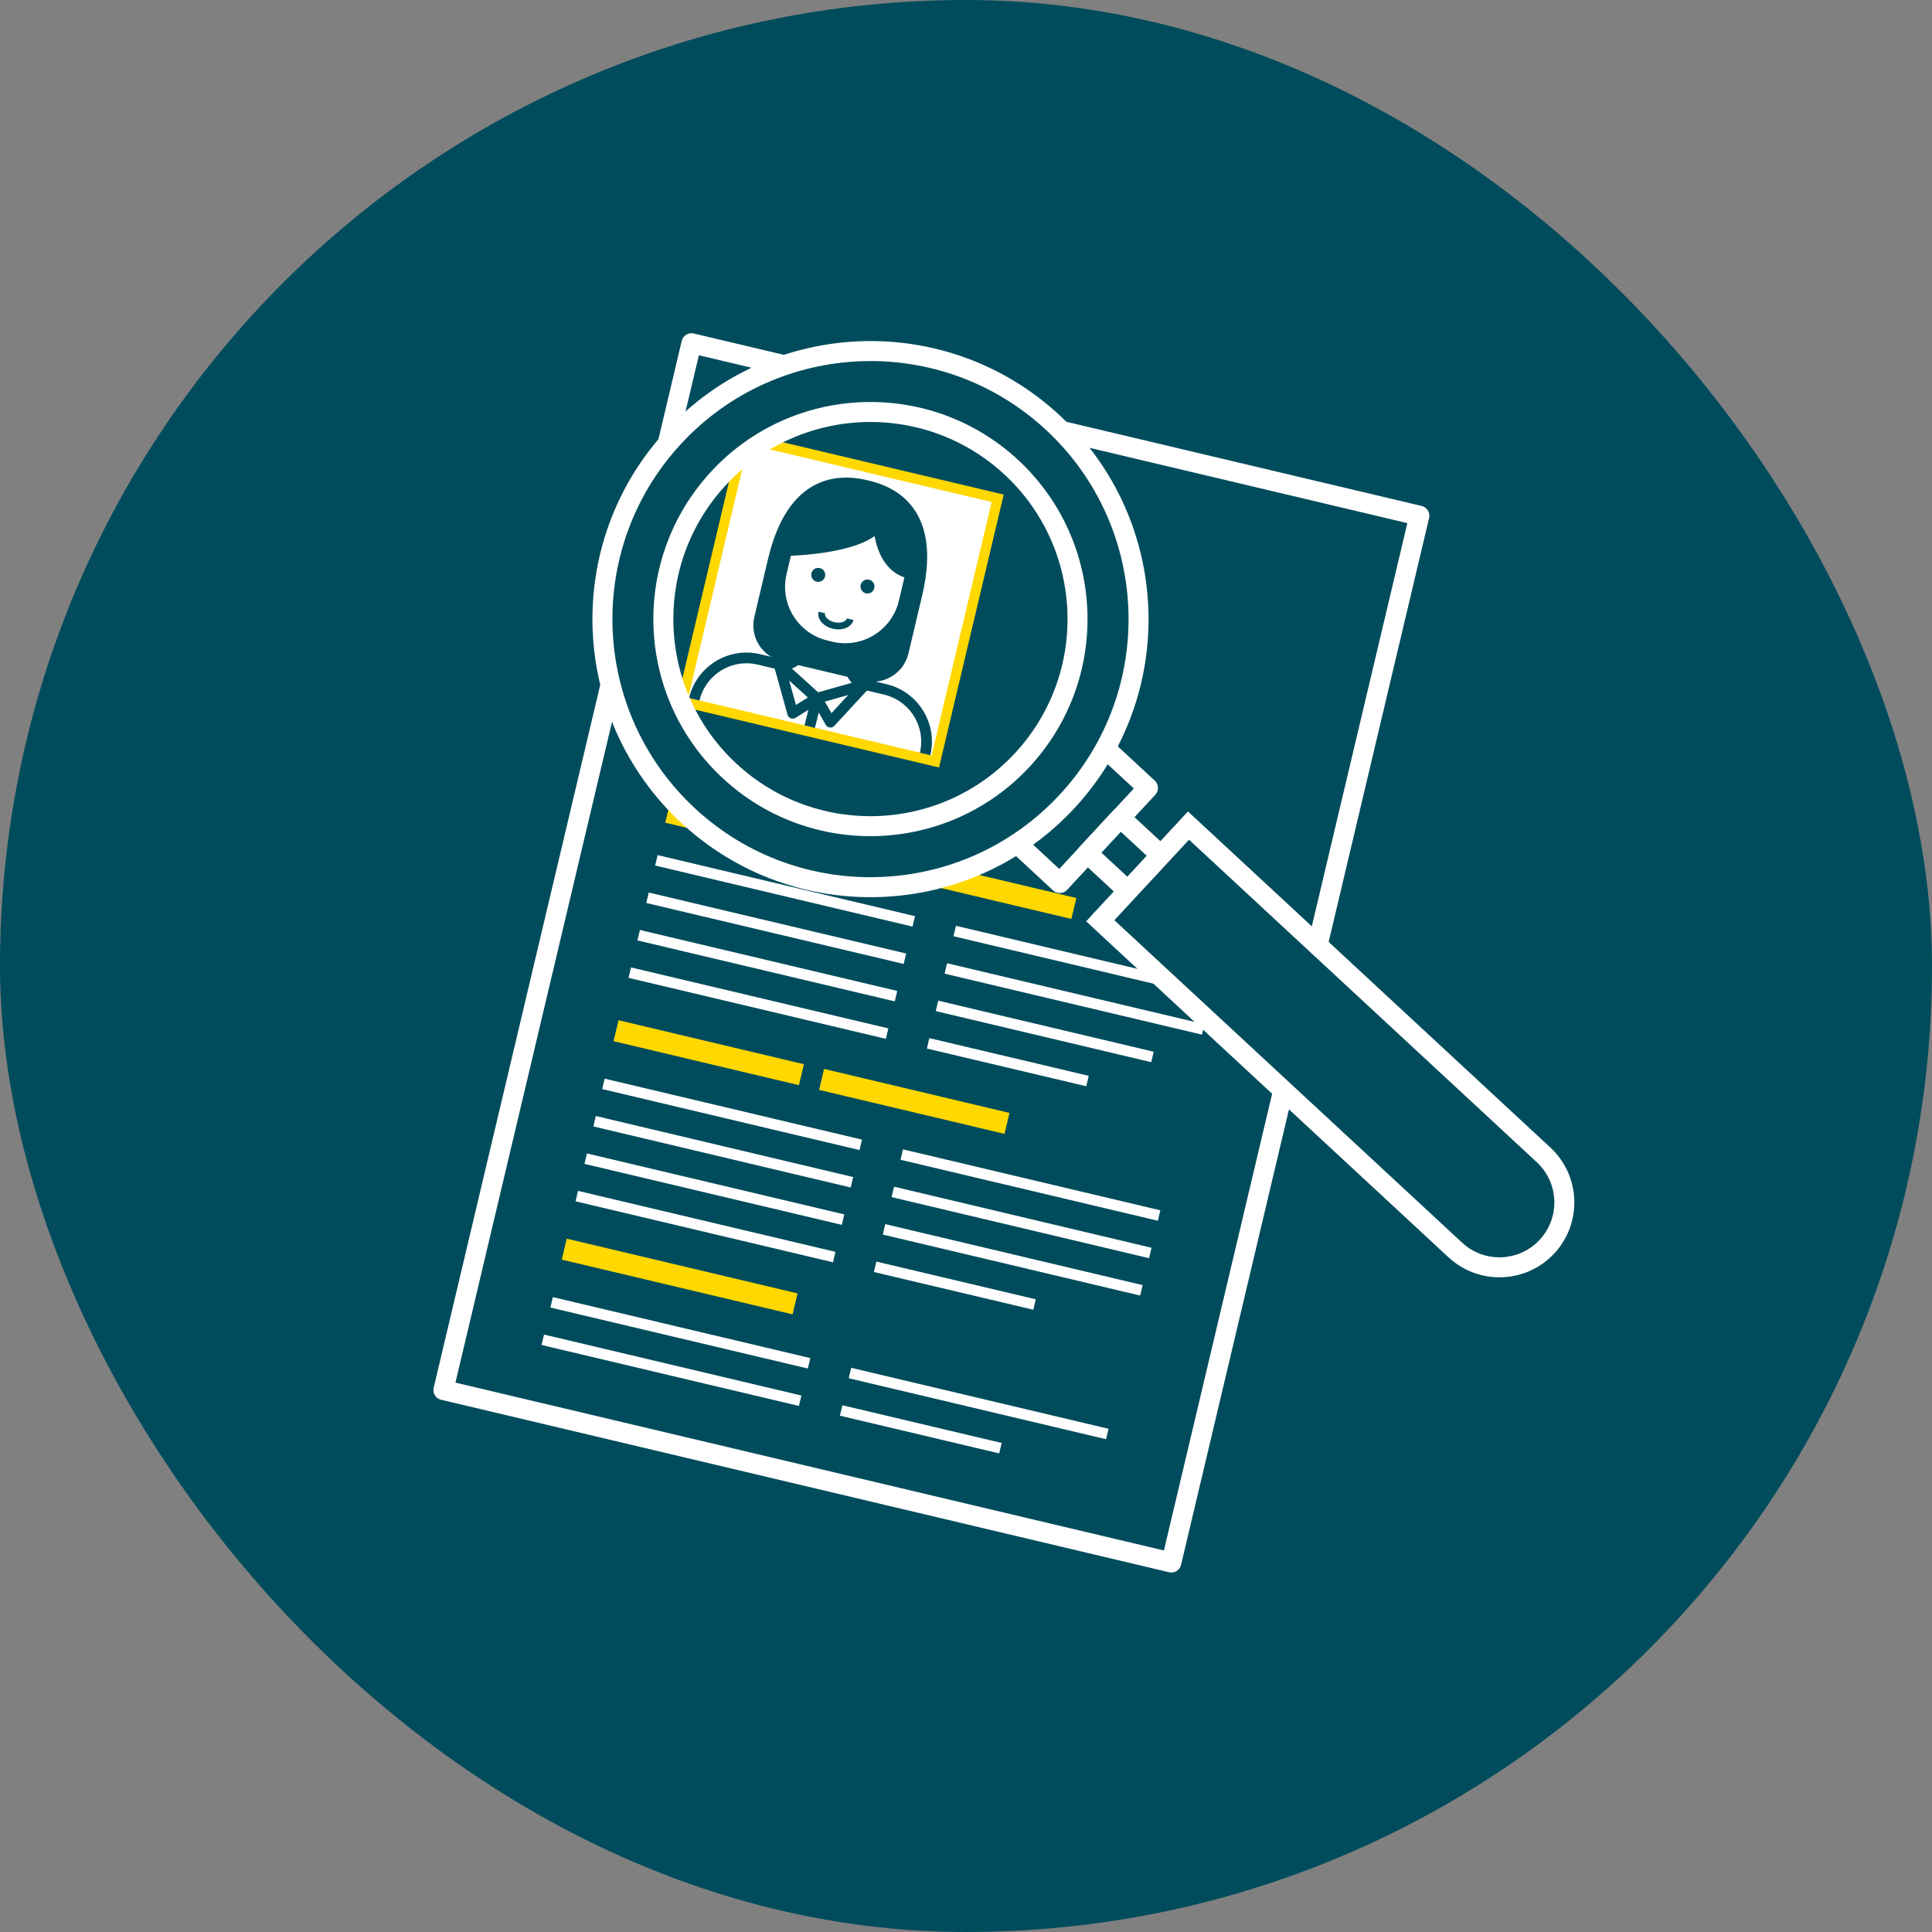 <?xml version="1.0" encoding="UTF-8"?>
<svg xmlns="http://www.w3.org/2000/svg" viewBox="0 0 212.6 212.6">
  <rect x="0" y="0" width="212.6" height="212.6" fill="#808080" stroke="none"/>
  <defs>
    <style>.cls-1{stroke-width:.74px;}.cls-1,.cls-2,.cls-3,.cls-4,.cls-5{stroke:#004c5c;}.cls-1,.cls-2,.cls-3,.cls-6,.cls-5,.cls-7{fill:none;}.cls-1,.cls-3,.cls-8,.cls-4,.cls-9,.cls-6,.cls-5,.cls-7{stroke-miterlimit:10;}.cls-2,.cls-3,.cls-4,.cls-6{stroke-width:1.18px;}.cls-2,.cls-10{stroke-linejoin:round;}.cls-8,.cls-11,.cls-10{fill:#004c5c;}.cls-8,.cls-6,.cls-10{stroke:#fff;}.cls-8,.cls-10{stroke-width:2.2px;}.cls-4,.cls-9{fill:#fff;}.cls-9{stroke-width:1.1px;}.cls-9,.cls-7{stroke:#ffd800;}.cls-5,.cls-7{stroke-width:2.37px;}.cls-10{stroke-linecap:round;}</style>
  </defs>
  <g id="fond">
    <rect class="cls-11" x="0" y="0" width="212.6" height="212.6" rx="106.3" ry="106.3"></rect>
  </g>
  <g id="Calque_1">
    <g>
      <g>
        <rect class="cls-10" x="61.33" y="45.67" width="82.32" height="118.38" transform="translate(26.94 -20.81) rotate(13.33)"></rect>
        <g>
          <rect class="cls-9" x="78.1" y="51.13" width="28.64" height="29.76" transform="translate(17.71 -19.53) rotate(13.33)"></rect>
          <g>
            <path class="cls-11" d="m95.09,74.91c2.18.52,4.36-.83,4.88-3.01l1.51-6.39c2.42-10.22-3.82-12.14-5.96-12.65h0c-2.14-.51-8.58-1.59-11,8.63l-1.51,6.39c-.52,2.18.83,4.36,3.01,4.88l9.07,2.15Z"></path>
            <path class="cls-3" d="m101.8,82.97h0c.75-3.17-1.21-6.36-4.39-7.11l-2.22-.53c-1.12-.27-1.81-1.39-1.55-2.51l.31-1.3"></path>
            <path class="cls-3" d="m88.55,70.24l-.31,1.3c-.27,1.12-1.39,1.81-2.51,1.55l-2.22-.53c-3.17-.75-6.36,1.21-7.11,4.39h0"></path>
            <path class="cls-4" d="m99.49,66.24c-.85,3.59-4.45,5.8-8.03,4.95l-.53-.13c-3.59-.85-5.8-4.45-4.95-8.03l.58-2.45s8.12-.11,10.14-2.82c0,0,.06,4.69,3.53,5.36l-.74,3.11Z"></path>
            <g>
              <circle class="cls-11" cx="90.04" cy="63.26" r=".77"></circle>
              <circle class="cls-11" cx="95.46" cy="64.54" r=".77"></circle>
            </g>
            <path class="cls-1" d="m93.55,68.14c-.14.58-.95.89-1.81.69s-1.45-.84-1.31-1.43"></path>
            <polygon class="cls-2" points="95.2 75.34 89.88 76.84 85.73 73.09 87.23 78.49 89.88 76.84 91.38 79.47 95.2 75.34"></polygon>
            <line class="cls-3" x1="89.88" y1="76.84" x2="89.1" y2="79.96"></line>
          </g>
        </g>
        <line class="cls-5" x1="114.57" y1="66.19" x2="140.26" y2="72.28"></line>
        <line class="cls-5" x1="113.47" y1="70.82" x2="130.14" y2="74.77"></line>
        <line class="cls-5" x1="112.38" y1="75.46" x2="125.9" y2="78.66"></line>
        <line class="cls-7" x1="73.48" y1="89.38" x2="118.17" y2="99.97"></line>
        <line class="cls-7" x1="67.79" y1="113.42" x2="88.19" y2="118.26"></line>
        <line class="cls-7" x1="90.41" y1="118.78" x2="110.81" y2="123.62"></line>
        <line class="cls-7" x1="62.09" y1="137.46" x2="87.49" y2="143.48"></line>
        <line class="cls-6" x1="72.23" y1="94.67" x2="100.55" y2="101.39"></line>
        <line class="cls-6" x1="71.25" y1="98.79" x2="99.58" y2="105.5"></line>
        <line class="cls-6" x1="70.28" y1="102.91" x2="98.6" y2="109.62"></line>
        <line class="cls-6" x1="69.3" y1="107.03" x2="97.62" y2="113.74"></line>
        <line class="cls-6" x1="105.06" y1="102.45" x2="133.38" y2="109.17"></line>
        <line class="cls-6" x1="104.08" y1="106.57" x2="132.4" y2="113.28"></line>
        <line class="cls-6" x1="103.11" y1="110.69" x2="126.82" y2="116.31"></line>
        <line class="cls-6" x1="102.13" y1="114.81" x2="119.67" y2="118.96"></line>
        <line class="cls-6" x1="66.4" y1="119.27" x2="94.72" y2="125.98"></line>
        <line class="cls-6" x1="65.43" y1="123.38" x2="93.75" y2="130.1"></line>
        <line class="cls-6" x1="64.45" y1="127.5" x2="92.77" y2="134.21"></line>
        <line class="cls-6" x1="63.47" y1="131.62" x2="91.8" y2="138.33"></line>
        <line class="cls-6" x1="99.23" y1="127.05" x2="127.55" y2="133.76"></line>
        <line class="cls-6" x1="98.25" y1="131.16" x2="126.58" y2="137.88"></line>
        <line class="cls-6" x1="97.28" y1="135.28" x2="125.6" y2="141.99"></line>
        <line class="cls-6" x1="96.3" y1="139.4" x2="113.84" y2="143.55"></line>
        <line class="cls-6" x1="60.7" y1="143.31" x2="89.03" y2="150.02"></line>
        <line class="cls-6" x1="59.73" y1="147.43" x2="88.05" y2="154.14"></line>
        <line class="cls-6" x1="93.53" y1="151.09" x2="121.85" y2="157.8"></line>
        <line class="cls-6" x1="92.56" y1="155.21" x2="110.09" y2="159.36"></line>
      </g>
      <g>
        <rect class="cls-10" x="111.01" y="84.32" width="14.27" height="9.07" transform="translate(-27.34 115.07) rotate(-47.16)"></rect>
        <path class="cls-10" d="m74.16,48.07c-11.08,11.95-10.37,30.61,1.57,41.69,11.95,11.08,30.61,10.37,41.69-1.57,11.08-11.95,10.37-30.61-1.57-41.69-11.95-11.08-30.61-10.37-41.69,1.57Zm38.34,35.55c-8.56,9.23-22.98,9.77-32.21,1.22-9.23-8.56-9.77-22.98-1.22-32.21s22.98-9.77,32.21-1.22c9.23,8.56,9.77,22.98,1.22,32.21Z"></path>
        <rect class="cls-10" x="121.03" y="90.96" width="5.34" height="6.09" transform="translate(-29.34 120.79) rotate(-47.16)"></rect>
        <path class="cls-8" d="m140.95,86.41h14.27v53.29c0,3.94-3.2,7.14-7.14,7.14h0c-3.94,0-7.14-3.2-7.14-7.14v-53.29h0Z" transform="translate(-38.12 145.91) rotate(-47.16)"></path>
      </g>
    </g>
  </g>
</svg>
